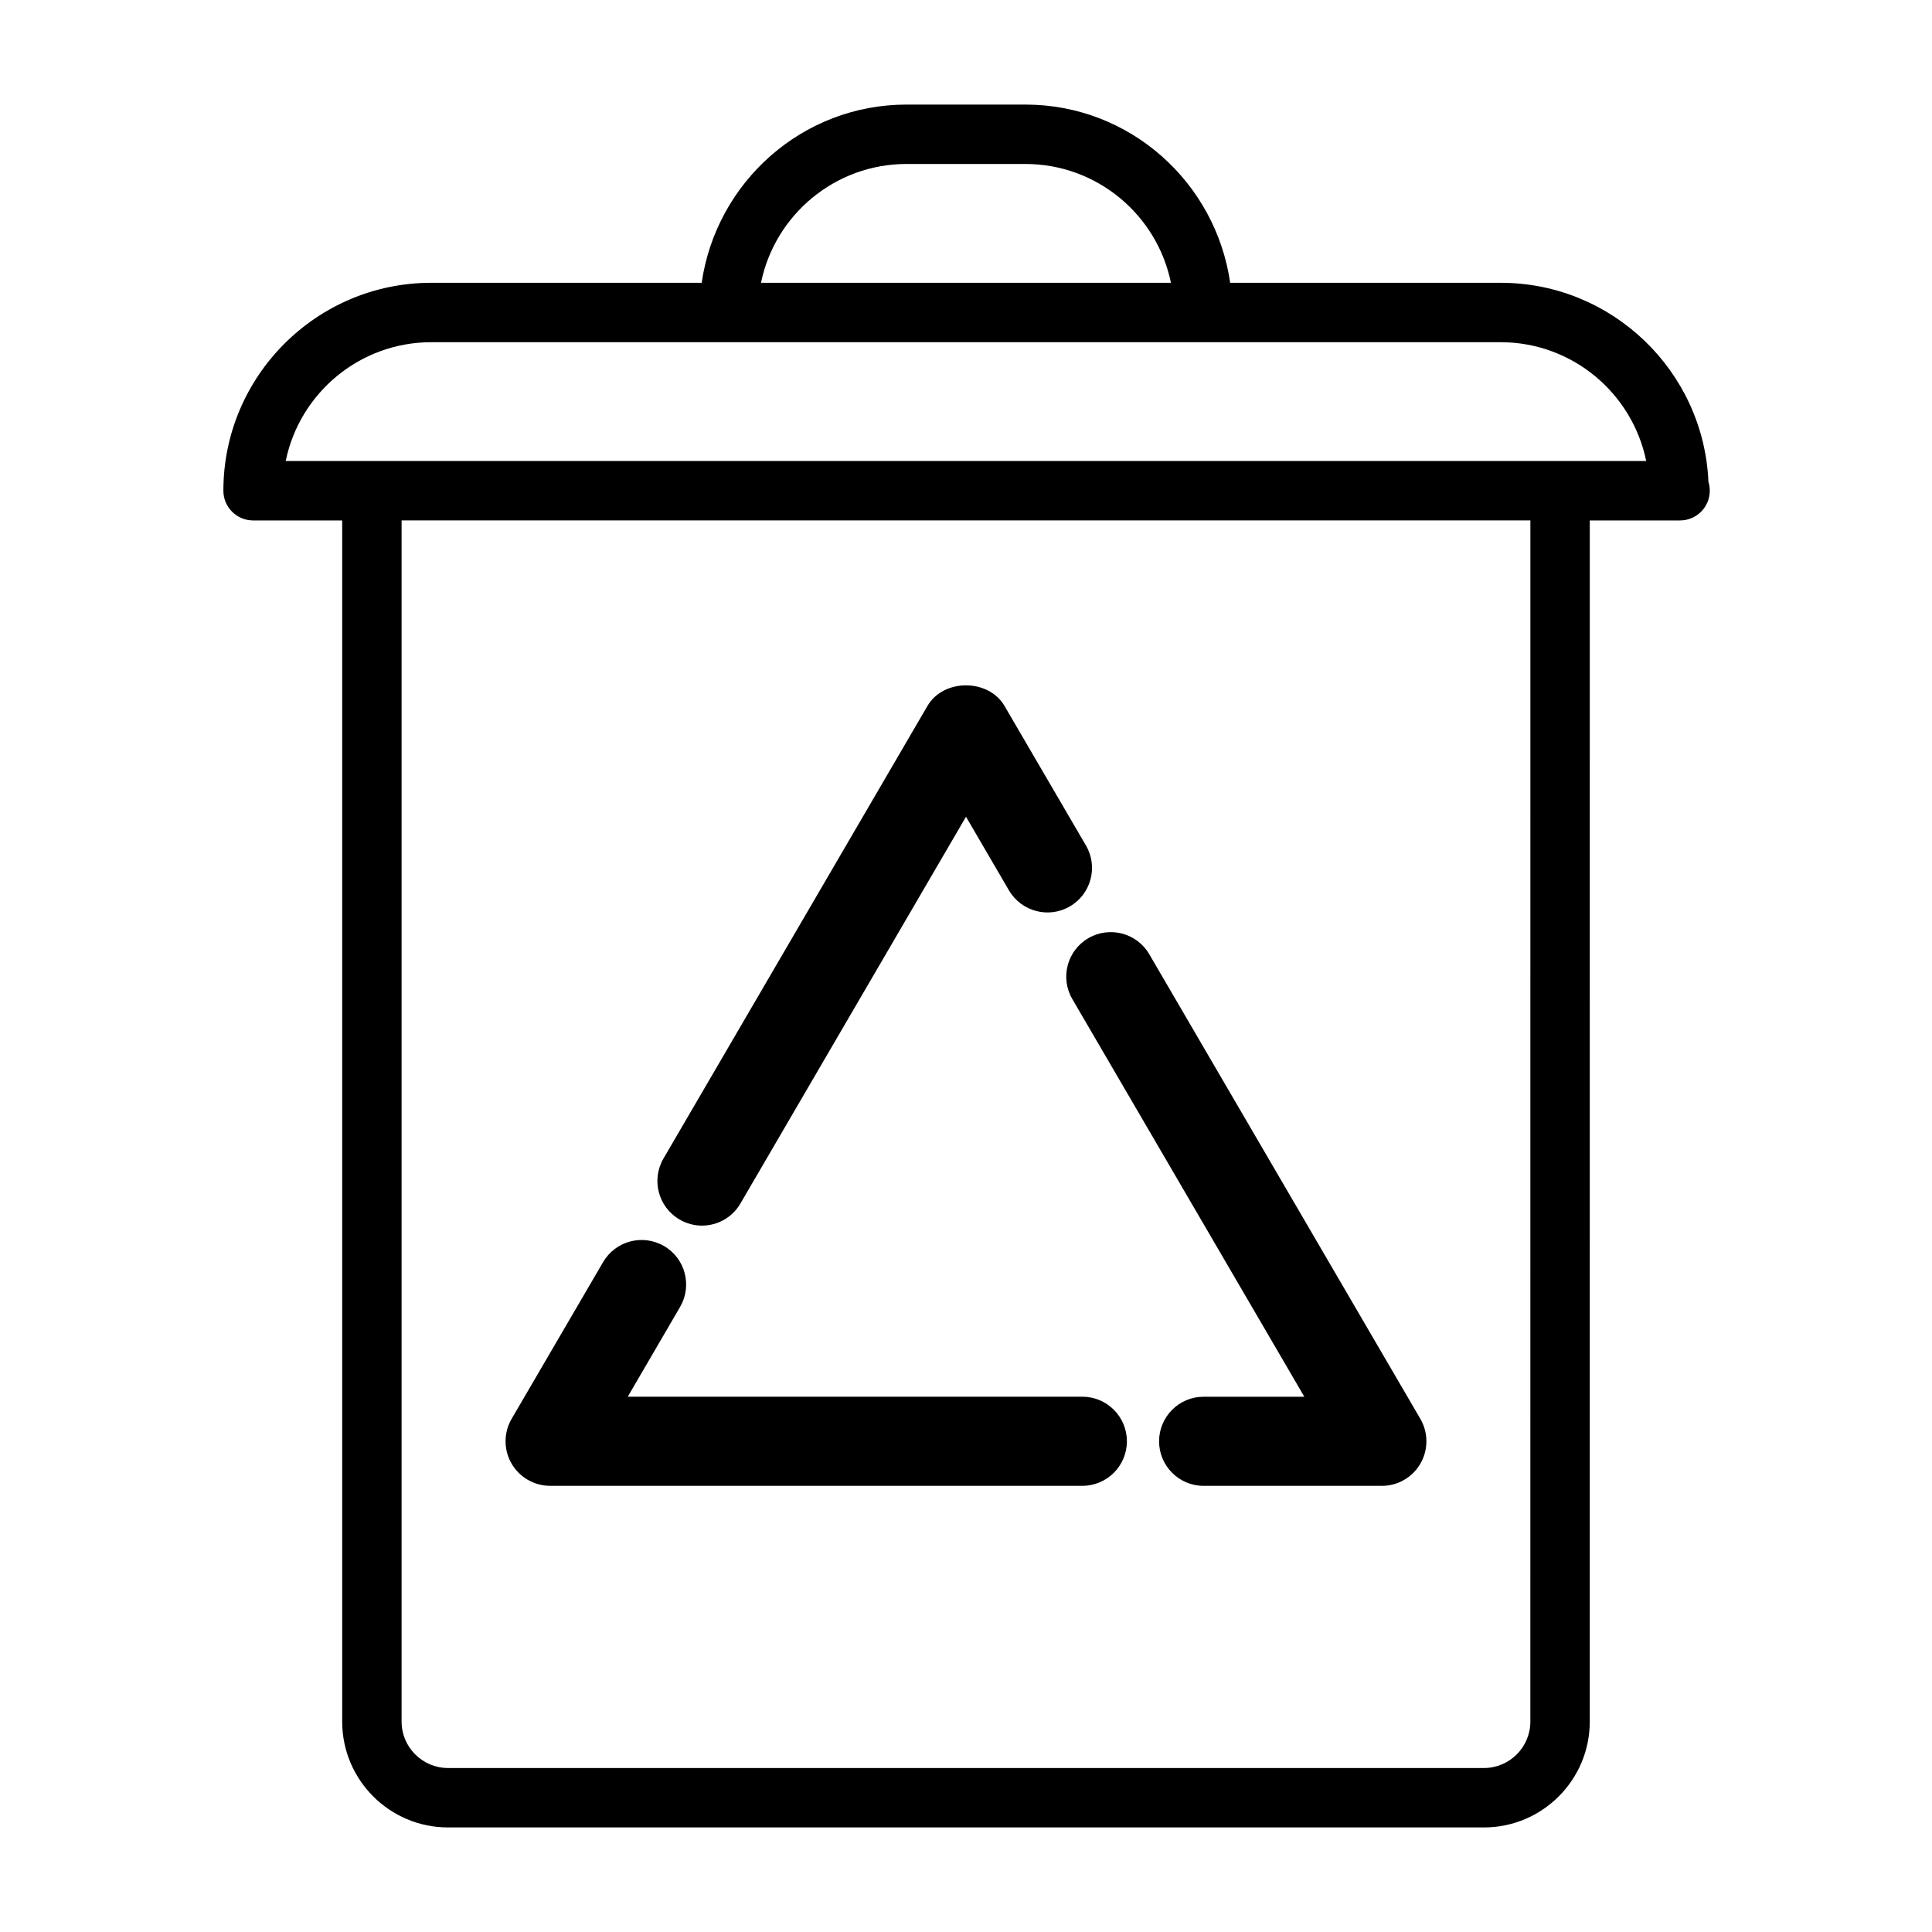 <?xml version="1.0" encoding="UTF-8"?>
<!-- Uploaded to: SVG Repo, www.svgrepo.com, Generator: SVG Repo Mixer Tools -->
<svg fill="#000000" width="800px" height="800px" version="1.1" viewBox="144 144 512 512" xmlns="http://www.w3.org/2000/svg">
 <g>
  <path d="m596.75 271.67c-1.258-29.281-25.473-52.727-55.055-52.727h-71.684c-3.856-26.641-26.59-47.23-54.27-47.23h-31.488c-27.68 0-50.445 20.594-54.301 47.23h-71.652c-30.383 0-55.102 24.719-55.102 55.105 0 4.344 3.527 7.871 7.871 7.871h23.617v318.33c0 15.461 12.578 28.039 28.039 28.039h274.54c15.461 0 28.039-12.578 28.039-28.039l0.004-318.33h23.613 0.316c4.344 0 7.871-3.527 7.871-7.871 0-0.836-0.125-1.637-0.363-2.379zm-212.5-84.215h31.488c19.02 0 34.906 13.539 38.574 31.488h-108.64c3.672-17.949 19.555-31.488 38.574-31.488zm165.31 412.79c0 6.785-5.527 12.297-12.297 12.297h-274.54c-6.785 0-12.297-5.527-12.297-12.297v-318.33h299.14zm7.871-334.07h-337.71c3.652-17.949 19.555-31.488 38.574-31.488h283.39c19.02 0 34.906 13.539 38.574 31.488z"/>
  <path d="m428.18 408.77 61.48 105.38h-26.684c-6.519 0-11.809 5.289-11.809 11.809s5.289 11.809 11.809 11.809h47.23c4.234 0 8.141-2.266 10.234-5.918 2.109-3.668 2.094-8.188-0.031-11.84l-71.84-123.13c-3.273-5.637-10.531-7.527-16.152-4.25-5.625 3.285-7.527 10.512-4.238 16.148z"/>
  <path d="m324.08 467.18c1.875 1.086 3.922 1.621 5.934 1.621 4.062 0 8.016-2.094 10.203-5.856l59.781-102.5 11.383 19.508c3.289 5.621 10.516 7.543 16.152 4.25 5.637-3.289 7.543-10.516 4.25-16.152l-21.586-36.984c-4.25-7.258-16.168-7.258-20.402 0l-69.965 119.95c-3.293 5.637-1.387 12.879 4.25 16.156z"/>
  <path d="m289.79 537.76h141.04c6.519 0 11.809-5.289 11.809-11.809s-5.289-11.809-11.809-11.809h-120.47l13.871-23.789c3.273-5.621 1.387-12.863-4.25-16.137-5.606-3.273-12.848-1.402-16.152 4.25l-24.246 41.547c-2.125 3.652-2.141 8.172-0.031 11.824 2.109 3.656 6.012 5.922 10.246 5.922z"/>
 </g>
</svg>